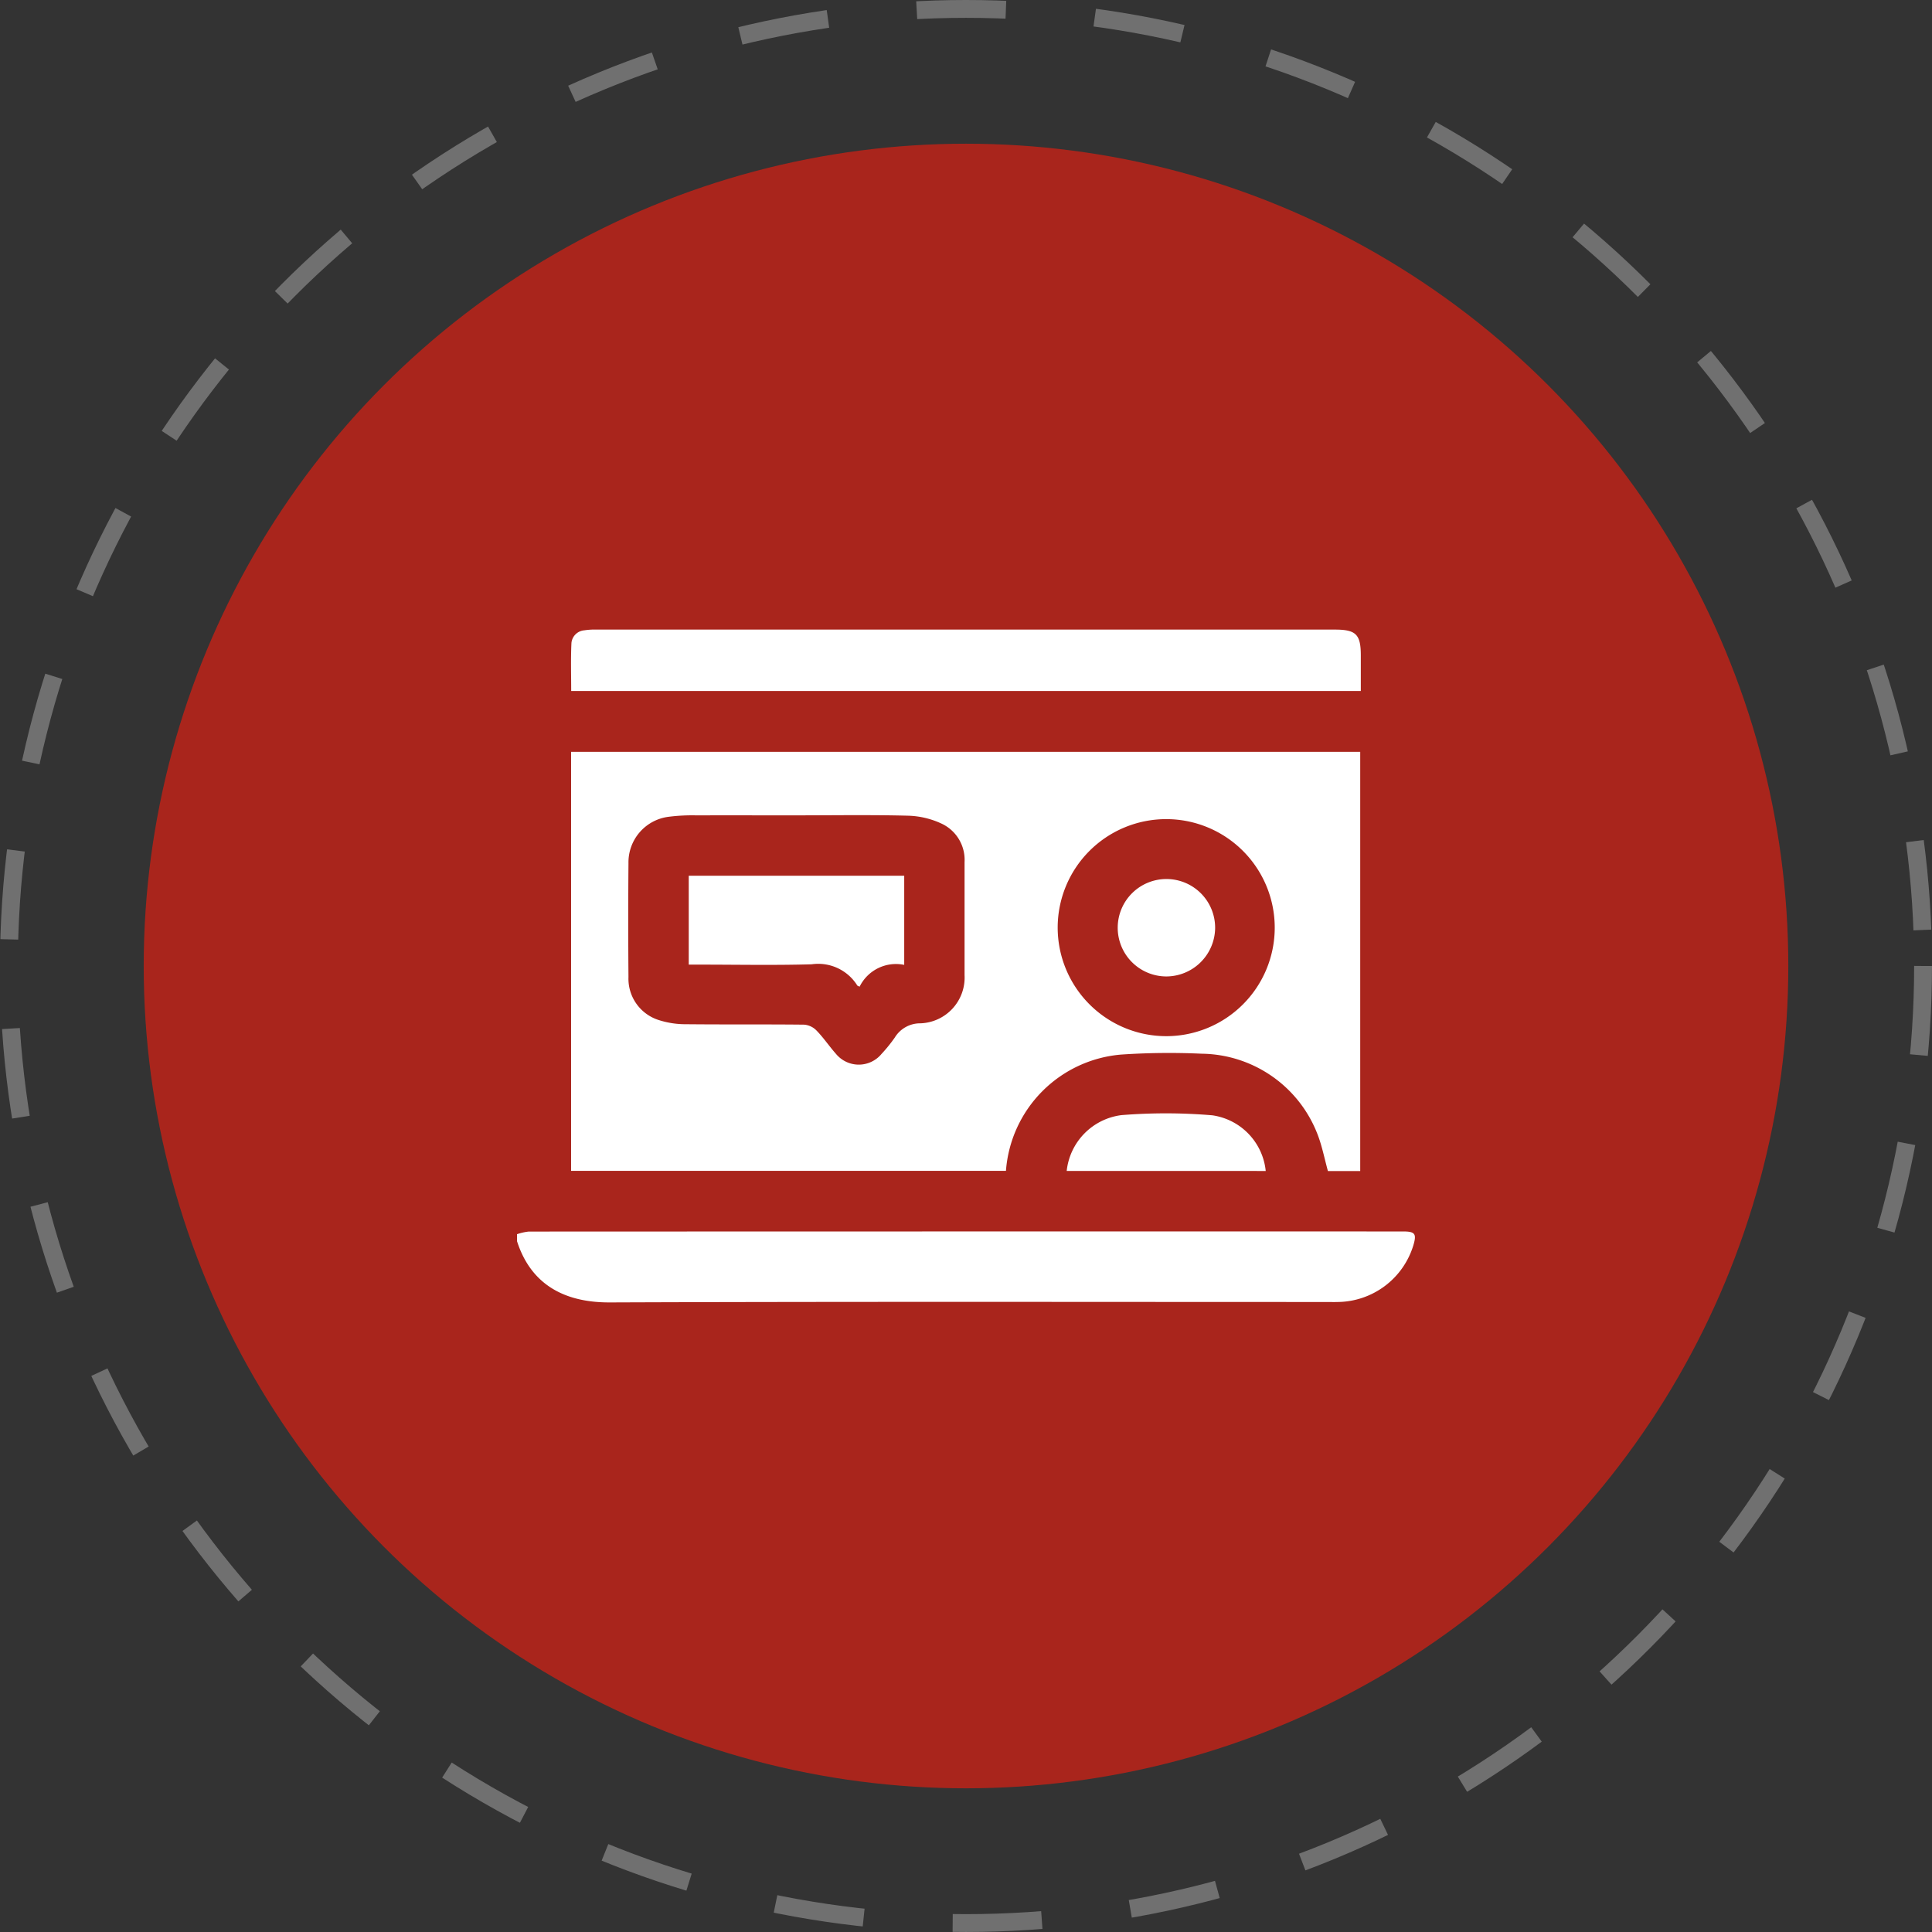 <svg data-name="Group 40178" xmlns="http://www.w3.org/2000/svg" width="108.277" height="108.276"><rect width="100%" height="100%" fill="#333333" stroke="none"/><circle data-name="Ellipse 2556" cx="46.085" cy="46.085" r="46.085" transform="translate(8.054 8.054)" fill="#a9251c"/><g data-name="Ellipse 2557" fill="none" stroke="#707070" stroke-dasharray="5 5"><circle cx="54.138" cy="54.138" r="54.138" stroke="none"/><circle cx="54.138" cy="54.138" r="53.638"/></g><g data-name="Group 40133" fill="#fff"><path data-name="Path 85913" d="M28.978 69.169a3 3 0 0 1 .652-.147q24.5-.01 49-.006c.684 0 .775.132.573.8a4.48 4.48 0 0 1-4.237 3.153c-.2.007-.393 0-.59 0-13.4 0-26.8-.027-40.2.024-2.563.01-4.427-1.019-5.2-3.432v-.393"/><path data-name="Path 85914" d="M76.232 65.63h-1.811c-.2-.732-.337-1.444-.6-2.106a7.047 7.047 0 0 0-6.477-4.47 39.905 39.905 0 0 0-4.518.049 7.063 7.063 0 0 0-6.448 6.515H32.006V42.137h44.226Zm-31.57-19.934c-1.883 0-3.766-.005-5.649 0a10.447 10.447 0 0 0-1.517.077 2.572 2.572 0 0 0-2.274 2.6q-.026 3.193 0 6.385a2.43 2.43 0 0 0 1.73 2.42 4.86 4.86 0 0 0 1.49.223c2.21.023 4.421 0 6.631.025a1.089 1.089 0 0 1 .687.328c.4.411.719.891 1.1 1.319a1.655 1.655 0 0 0 2.545-.007 8.4 8.4 0 0 0 .741-.915 1.664 1.664 0 0 1 1.441-.8 2.566 2.566 0 0 0 2.471-2.7v-6.336a2.24 2.24 0 0 0-1.285-2.154 4.741 4.741 0 0 0-1.876-.446c-2.078-.054-4.158-.02-6.238-.02m20.692 12.376a6.082 6.082 0 1 0-6.074-6.106 6.089 6.089 0 0 0 6.074 6.106"/><path data-name="Path 85915" d="M32.012 38.726c0-.906-.029-1.8.014-2.694a.786.786 0 0 1 .719-.706 3.8 3.8 0 0 1 .684-.041h41.384c1.181 0 1.451.268 1.452 1.44v2Z"/><path data-name="Path 85916" d="M59.782 65.625a3.532 3.532 0 0 1 3.069-3.129 30.949 30.949 0 0 1 5.095.011 3.506 3.506 0 0 1 2.99 3.119Z"/><path data-name="Path 85917" d="M38.6 54.06v-4.98h12.076v4.995a2.27 2.27 0 0 0-2.5 1.223c-.08-.041-.118-.048-.132-.07a2.58 2.58 0 0 0-2.557-1.185c-2.095.061-4.192.018-6.289.018Z"/><path data-name="Path 85918" d="M65.355 54.724a2.73 2.73 0 1 1 2.746-2.7 2.746 2.746 0 0 1-2.746 2.7"/></g></svg>
